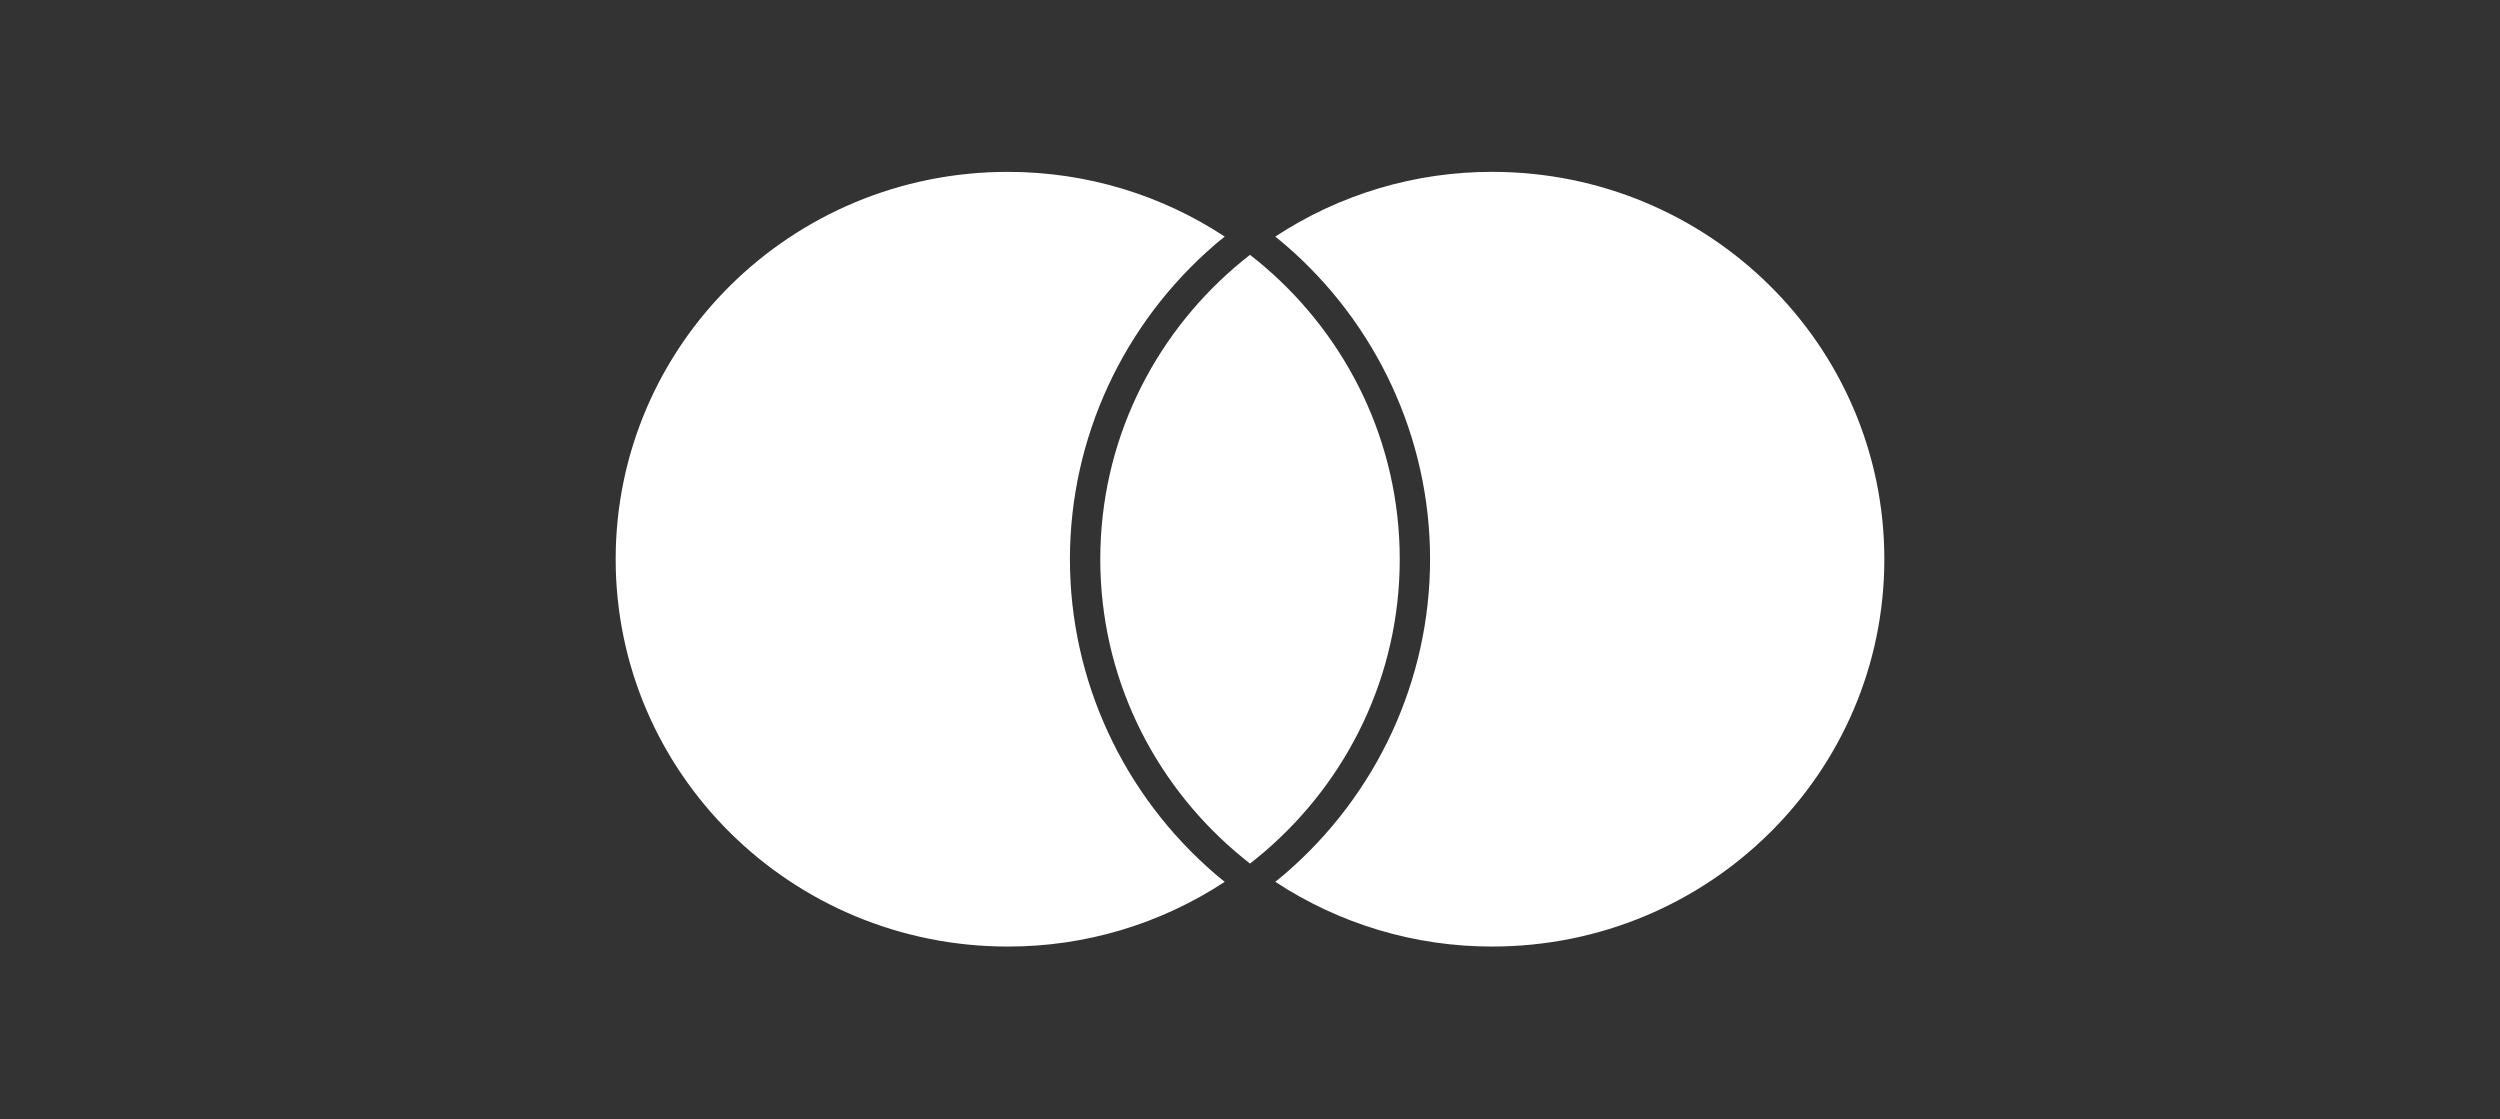 <svg width="134" height="60" viewBox="0 0 134 60" fill="none" xmlns="http://www.w3.org/2000/svg">
<rect x="0" y="0" width="134" height="60" fill="#333333" stroke="none"/>
<path fill-rule="evenodd" clip-rule="evenodd" d="M67 13.659C66.73 13.869 66.464 14.086 66.205 14.309C61.777 18.115 58.975 23.719 58.975 29.973C58.975 36.227 61.777 41.831 66.205 45.637C66.465 45.86 66.729 46.077 67 46.287C67.27 46.077 67.536 45.86 67.796 45.637C72.223 41.831 75.026 36.227 75.026 29.973C75.026 23.719 72.224 18.115 67.796 14.309C67.536 14.086 67.271 13.869 67 13.659ZM79.987 9.212C75.853 9.204 71.808 10.411 68.354 12.682C68.524 12.82 68.697 12.956 68.862 13.098C73.812 17.352 76.652 23.503 76.652 29.973C76.652 36.443 73.812 42.593 68.862 46.849C68.699 46.99 68.525 47.126 68.354 47.264C71.808 49.536 75.853 50.742 79.987 50.734C91.592 50.734 101 41.44 101 29.974C101 18.507 91.592 9.212 79.987 9.212ZM65.138 46.85C65.302 46.991 65.475 47.127 65.646 47.265C62.192 49.537 58.147 50.743 54.013 50.735C42.408 50.734 33 41.44 33 29.974C33 18.508 42.407 9.212 54.013 9.212C58.316 9.212 62.315 10.49 65.646 12.682C65.476 12.82 65.303 12.955 65.138 13.097C60.188 17.352 57.348 23.503 57.348 29.973C57.348 36.443 60.188 42.595 65.138 46.85Z" fill="white"/>
</svg>
